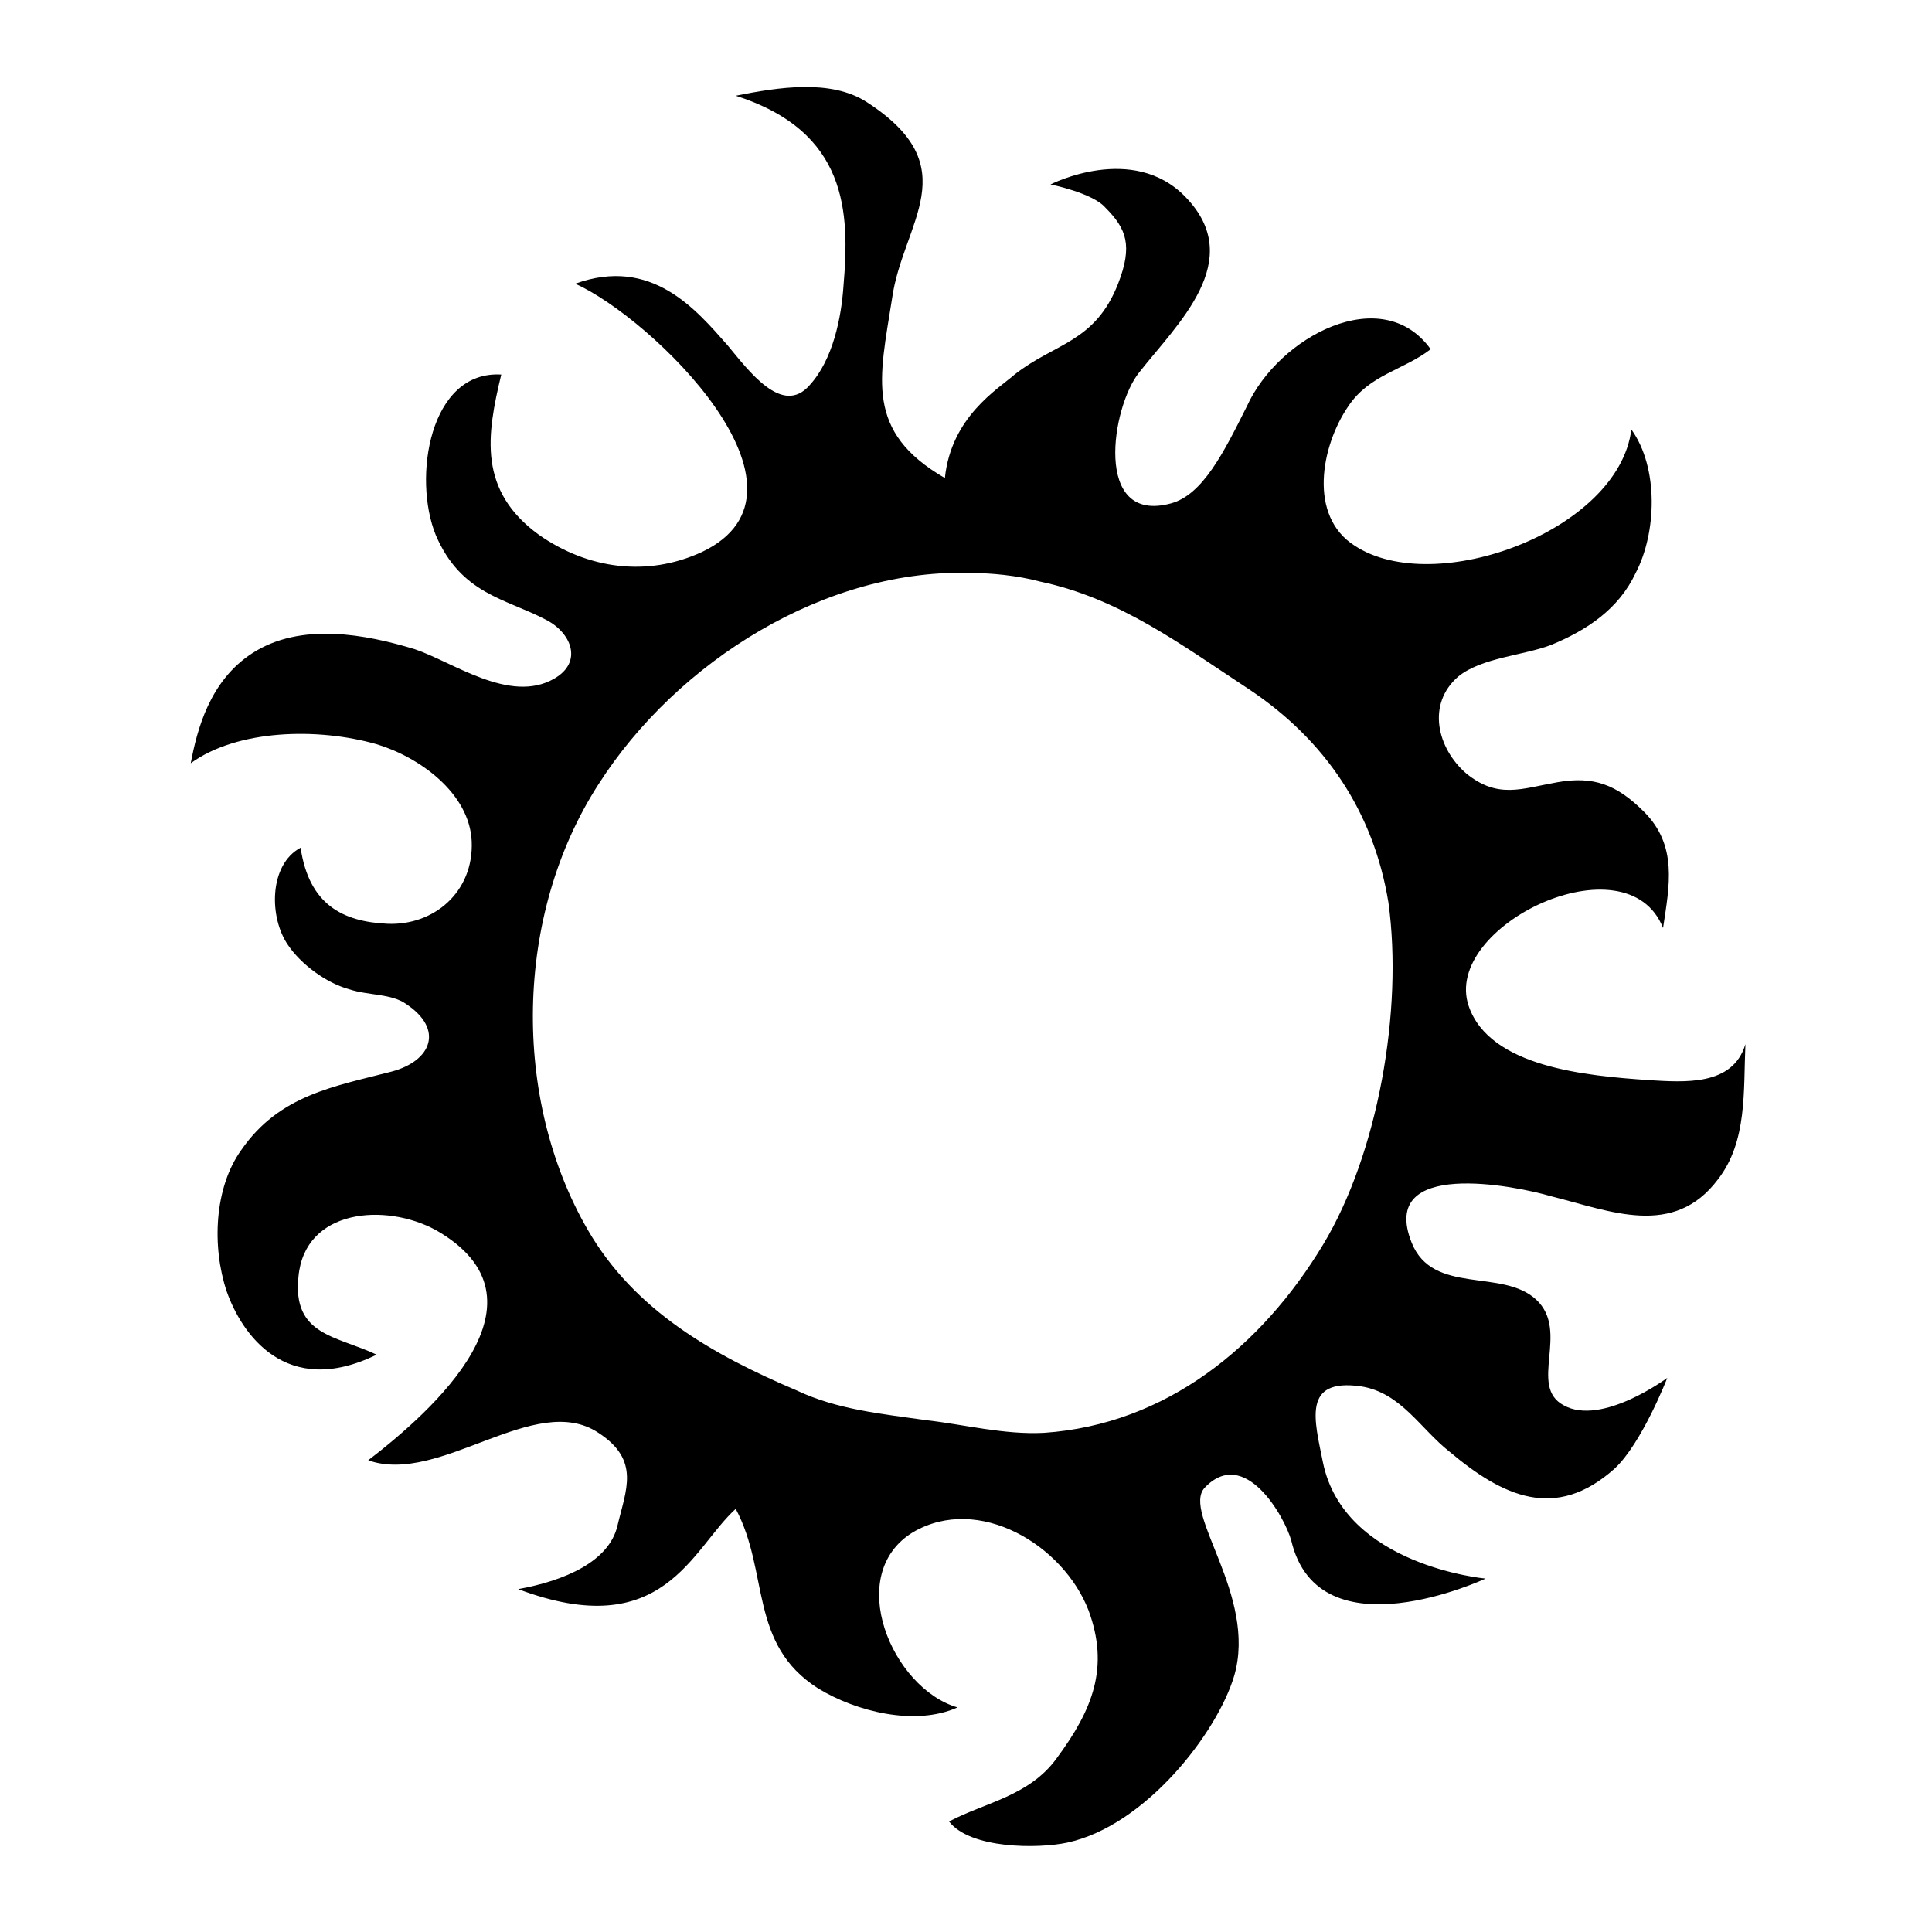 <?xml version="1.0" encoding="UTF-8"?>
<!-- The Best Svg Icon site in the world: iconSvg.co, Visit us! https://iconsvg.co -->
<svg fill="#000000" width="800px" height="800px" version="1.1" viewBox="144 144 512 512" xmlns="http://www.w3.org/2000/svg">
 <path d="m580.81 430.23c-16.234-1.121-41.984-3.359-47.582-19.594-7.277-21.273 41.984-44.781 51.5-20.711 1.68-11.195 3.918-21.832-5.039-30.789-7.277-7.277-13.434-9.516-22.953-7.836-9.516 1.68-15.676 4.477-24.07-2.238-7.836-6.719-10.637-18.473-2.238-25.75 6.156-5.039 17.352-5.598 24.629-8.398 9.516-3.918 17.914-9.516 22.391-19.031 5.598-10.637 6.156-27.988-1.121-38.066-3.359 26.871-52.059 44.781-73.332 30.789-12.316-7.836-8.957-26.309-1.68-36.945 5.598-8.398 14.555-9.516 21.832-15.113-12.875-17.914-40.305-3.359-48.703 15.113-6.156 12.316-11.754 23.512-20.152 25.75-20.711 5.598-15.676-25.75-8.398-34.707 10.078-12.875 28.551-29.668 12.316-46.461-13.984-14.559-35.816-3.363-35.816-3.363s11.195 2.238 14.555 6.156c5.598 5.598 7.277 10.078 3.359 20.152-6.156 15.676-16.793 15.676-27.43 24.07-4.477 3.918-16.793 11.195-18.473 27.43-21.273-12.316-17.352-26.309-13.996-47.582 2.801-20.152 20.152-34.707-6.719-52.059-9.516-6.156-23.512-3.918-34.707-1.68 29.668 9.516 30.23 30.789 28.551 50.383-0.559 8.398-2.801 19.594-8.957 26.309-7.277 8.398-16.234-3.918-21.832-10.637-8.398-9.516-20.152-23.512-40.305-16.234 20.152 8.957 67.734 54.859 33.586 71.094-14.555 6.719-30.23 4.477-43.105-4.477-16.234-11.754-13.996-26.309-10.078-42.543-19.031-1.121-23.512 27.43-17.352 42.543 6.719 15.676 18.473 16.793 29.109 22.391 6.719 3.359 10.078 11.195 2.238 15.676-11.754 6.719-26.871-4.477-36.945-7.836-12.875-3.918-30.23-7.277-43.105 1.121-11.195 7.277-14.555 20.152-16.234 29.109 12.316-8.957 33.586-9.516 49.262-5.039 11.195 3.359 24.629 12.875 25.191 25.75 0.559 13.434-10.078 22.391-22.391 21.832-11.754-0.559-20.711-5.039-22.953-20.152-8.398 4.477-8.398 18.473-3.359 25.75 3.359 5.039 10.078 10.078 16.234 11.754 5.039 1.68 11.195 1.121 15.113 3.918 10.078 6.719 6.719 15.113-3.918 17.914-15.113 3.918-29.668 6.156-39.746 20.711-7.277 10.078-7.836 25.75-3.918 37.504 3.918 11.195 15.676 28.551 39.746 16.793-10.637-5.039-22.391-5.039-20.711-20.711 1.68-17.914 22.953-19.594 36.387-12.316 32.469 18.473-1.121 48.141-17.914 61.016 19.031 6.719 44.223-18.473 61.016-7.277 11.195 7.277 7.277 15.113 5.039 24.629-2.238 9.516-13.996 14.555-26.309 16.793 38.625 14.555 45.902-10.637 57.656-21.273 8.957 16.793 3.359 35.828 21.832 47.582 10.078 6.156 25.75 10.078 36.945 5.039-17.352-5.039-30.23-35.266-11.754-46.461 17.352-10.078 39.746 3.359 46.461 20.711 5.598 15.113 1.121 26.309-8.398 39.184-7.277 10.078-19.031 11.754-28.551 16.793 5.598 7.277 23.512 7.277 31.348 5.598 20.711-4.477 39.746-29.109 44.223-44.223 6.156-21.273-13.996-43.105-7.836-49.82 10.637-11.195 21.273 7.836 22.953 13.996 7.277 30.789 51.5 10.078 51.5 10.078s-37.504-3.359-43.105-30.789c-2.238-11.195-5.598-22.391 10.078-20.152 10.637 1.68 15.676 11.195 23.512 17.352 13.996 11.754 27.988 18.473 43.664 4.477 7.277-6.719 13.996-24.07 13.996-24.07s-17.352 12.875-27.43 7.277c-9.516-5.039 1.68-19.594-7.277-27.988-8.957-8.398-27.43-1.121-33.027-15.113-8.957-22.391 27.43-15.113 36.945-12.316 15.676 3.918 32.469 11.195 44.223-4.477 7.836-10.078 6.719-23.512 7.277-35.828-3.352 11.203-16.227 10.082-25.746 9.523zm-86.207 43.664c-16.234 26.871-41.426 47.582-73.891 49.82-10.637 0.559-21.273-2.238-31.348-3.359-11.754-1.68-23.512-2.801-34.148-7.836-22.391-9.516-43.105-21.273-55.418-42.543-20.152-34.707-19.594-83.41 2.801-118.12 20.711-32.469 60.457-57.656 99.641-55.98 3.918 0 11.195 0.559 17.352 2.238 21.273 4.477 37.504 16.793 55.418 28.551 20.152 13.434 33.027 32.469 36.945 56.539 3.922 28.551-2.797 66.617-17.352 90.688z"/>
</svg>